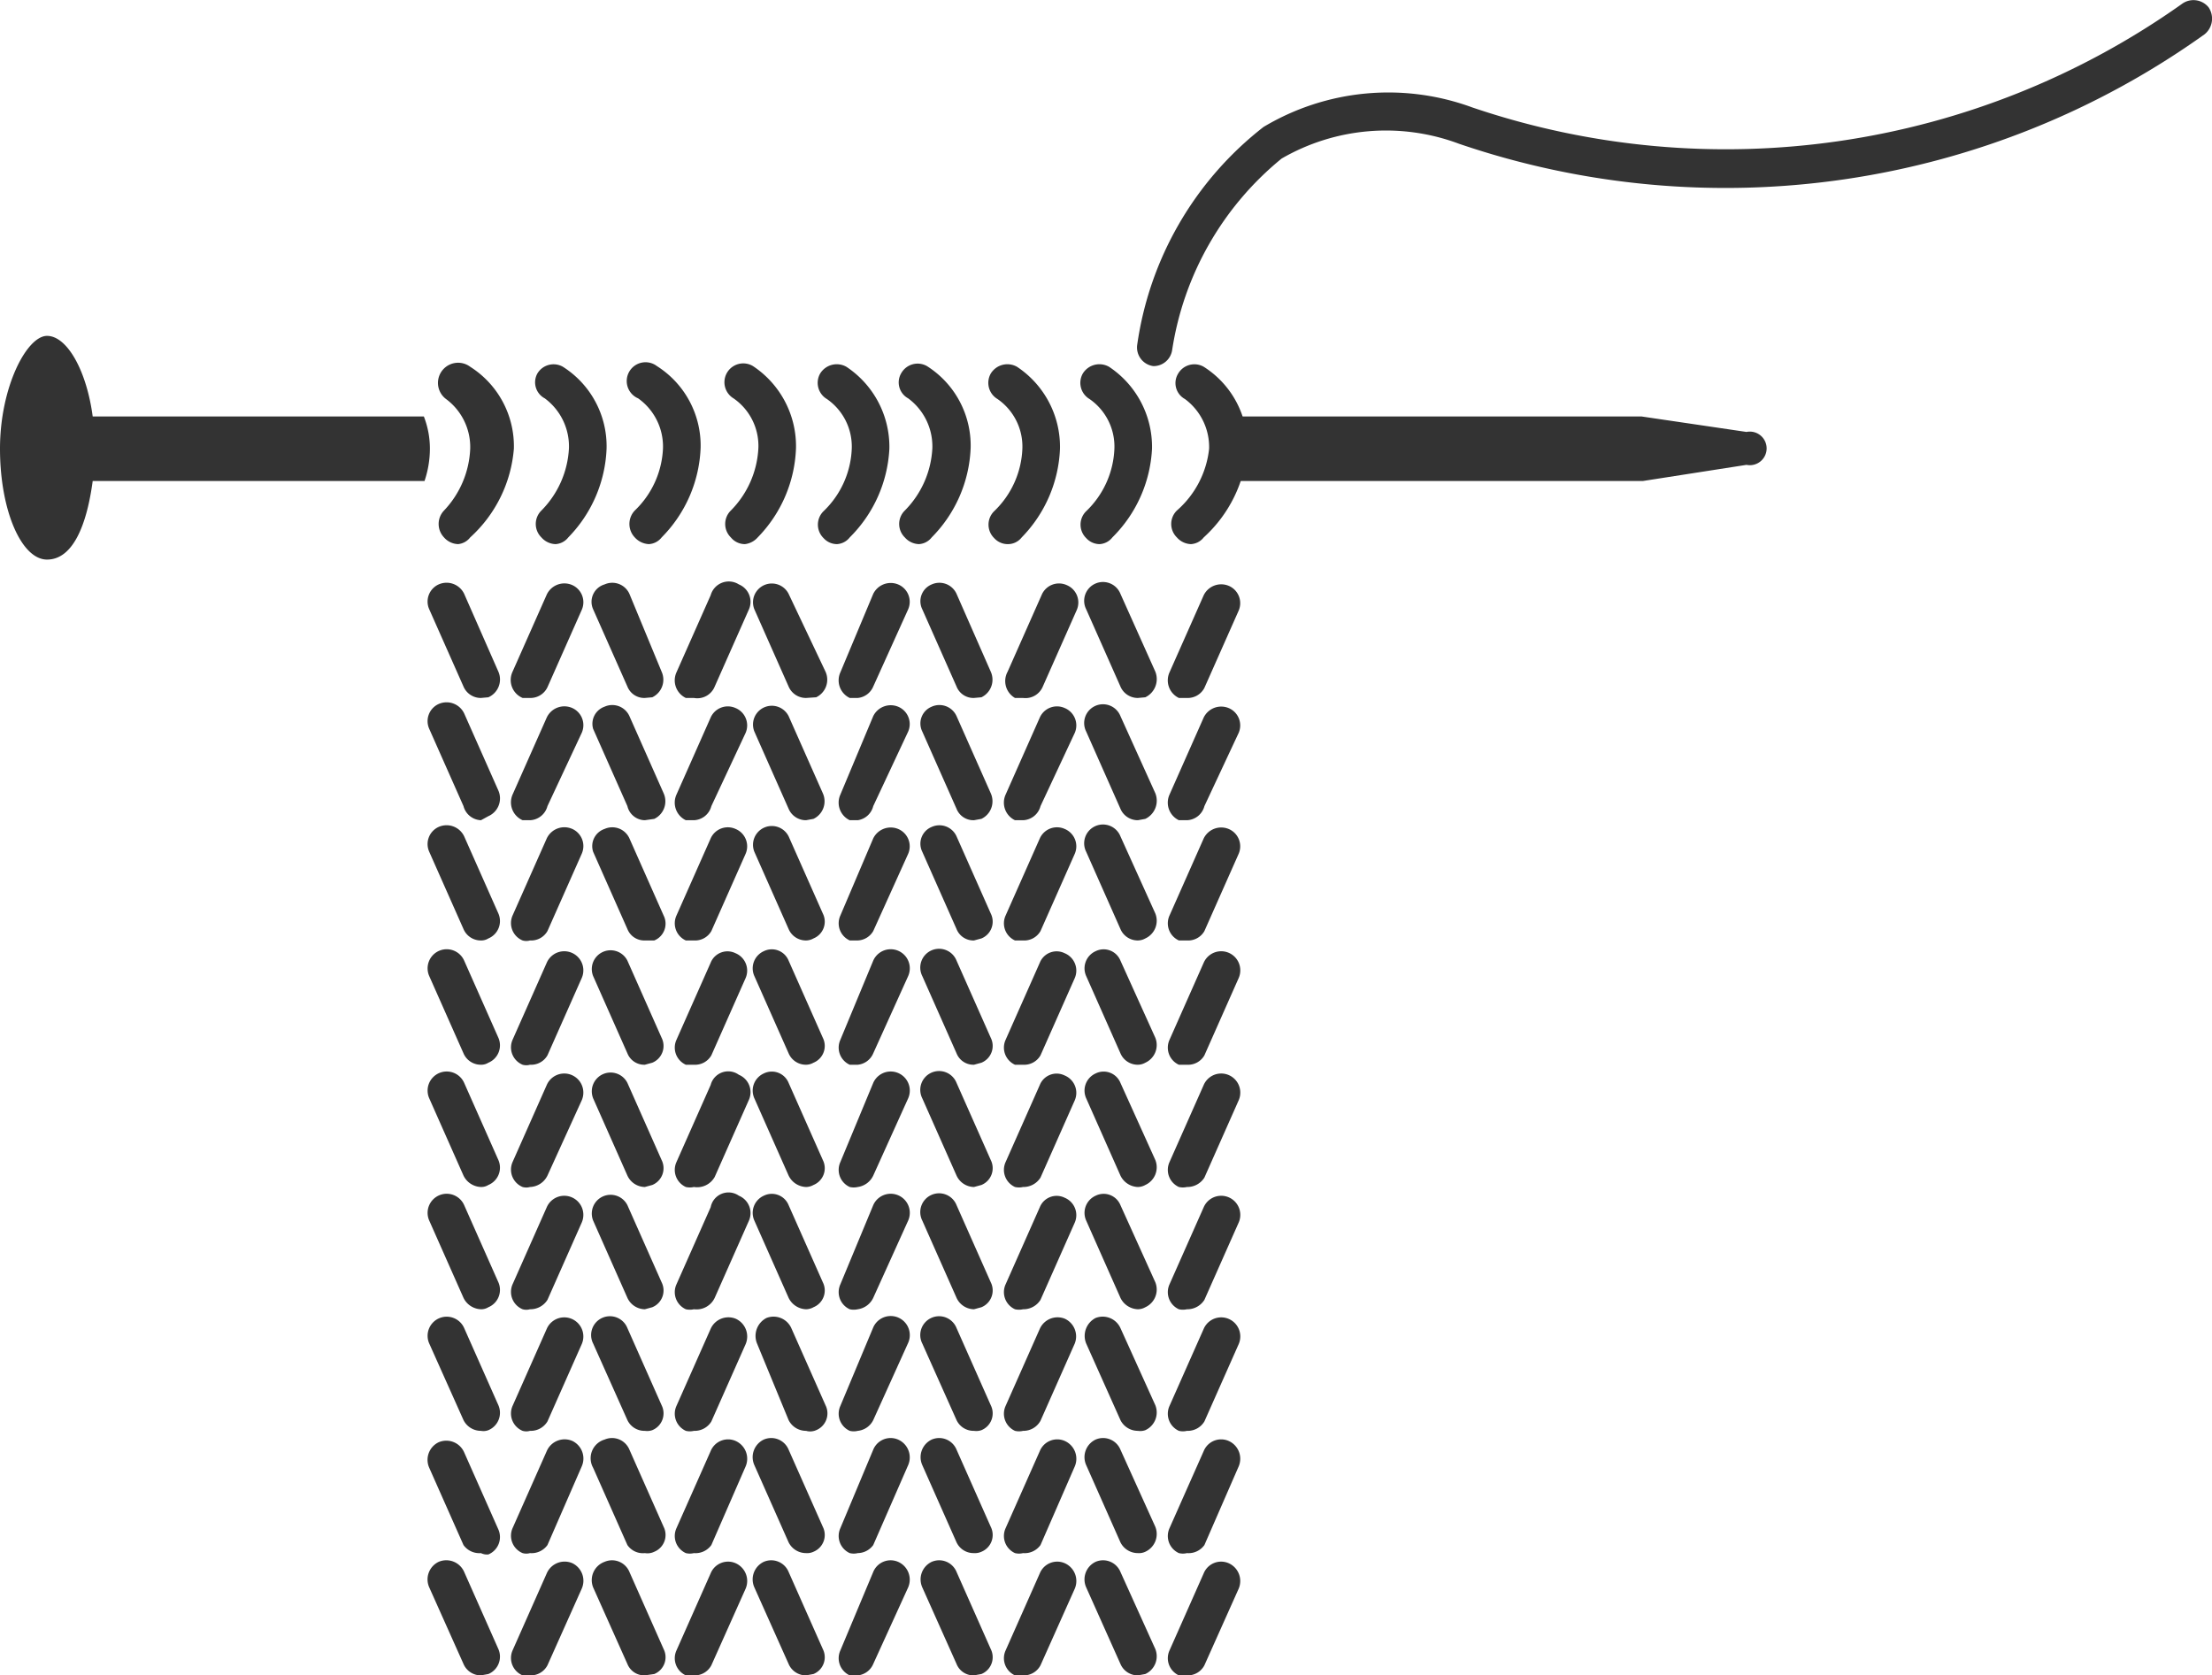 <svg xmlns="http://www.w3.org/2000/svg" viewBox="0 0 32.93 24.94"><defs><style>.cls-1{fill:#333;}</style></defs><g id="レイヤー_2" data-name="レイヤー 2"><g id="デザイン"><path class="cls-1" d="M14.5,10.39a.27.27,0,0,1-.26-.17l-.51-1.15a.27.27,0,0,1,.14-.37.28.28,0,0,1,.37.14L14.75,10a.29.29,0,0,1-.14.38Z"/><path class="cls-1" d="M7.16,10.39a.28.28,0,0,1-.26-.17L6.39,9.07a.28.28,0,0,1,.14-.37.29.29,0,0,1,.38.14L7.42,10a.29.29,0,0,1-.15.38Z"/><path class="cls-1" d="M7.89,10.39l-.11,0A.29.29,0,0,1,7.63,10l.51-1.15a.29.29,0,0,1,.38-.14.28.28,0,0,1,.14.37l-.51,1.15A.28.28,0,0,1,7.89,10.39Z"/><path class="cls-1" d="M9.6,10.39a.27.27,0,0,1-.26-.17L8.83,9.07A.27.27,0,0,1,9,8.7a.28.28,0,0,1,.37.14L9.85,10a.29.29,0,0,1-.14.38Z"/><path class="cls-1" d="M10.33,10.39l-.12,0a.29.29,0,0,1-.14-.38l.51-1.15A.28.28,0,0,1,11,8.7a.28.28,0,0,1,.15.37l-.51,1.15A.28.28,0,0,1,10.33,10.39Z"/><path class="cls-1" d="M12,10.39a.28.28,0,0,1-.26-.17l-.51-1.15a.28.28,0,0,1,.51-.23L12.29,10a.29.29,0,0,1-.14.38Z"/><path class="cls-1" d="M12.77,10.39l-.12,0a.29.29,0,0,1-.14-.38L13,8.84a.29.29,0,0,1,.37-.14.28.28,0,0,1,.15.37L13,10.22A.28.28,0,0,1,12.77,10.39Z"/><path class="cls-1" d="M15.23,10.39l-.12,0A.29.29,0,0,1,15,10l.51-1.15a.28.28,0,0,1,.37-.14.28.28,0,0,1,.15.37l-.51,1.15A.28.28,0,0,1,15.23,10.39Z"/><path class="cls-1" d="M16.94,10.39a.28.28,0,0,1-.26-.17l-.51-1.15a.28.28,0,1,1,.51-.23L17.2,10a.3.3,0,0,1-.15.38Z"/><path class="cls-1" d="M17.67,10.39l-.12,0a.29.29,0,0,1-.14-.38l.51-1.15a.29.29,0,0,1,.37-.14.28.28,0,0,1,.15.37l-.51,1.15A.28.28,0,0,1,17.67,10.39Z"/><path class="cls-1" d="M14.5,12.21a.27.27,0,0,1-.26-.17l-.51-1.15a.27.27,0,0,1,.14-.37.28.28,0,0,1,.37.14l.51,1.15a.29.29,0,0,1-.14.38Z"/><path class="cls-1" d="M7.16,12.21A.28.28,0,0,1,6.9,12l-.51-1.15a.28.28,0,0,1,.14-.37.29.29,0,0,1,.38.14l.51,1.15a.29.29,0,0,1-.15.38Z"/><path class="cls-1" d="M7.89,12.21l-.11,0a.29.29,0,0,1-.15-.38l.51-1.15a.29.29,0,0,1,.38-.14.28.28,0,0,1,.14.37L8.15,12A.28.28,0,0,1,7.89,12.21Z"/><path class="cls-1" d="M9.6,12.21A.27.27,0,0,1,9.34,12l-.51-1.15A.27.27,0,0,1,9,10.52a.28.28,0,0,1,.37.14l.51,1.15a.29.29,0,0,1-.14.38Z"/><path class="cls-1" d="M10.33,12.21l-.12,0a.29.29,0,0,1-.14-.38l.51-1.15a.28.28,0,0,1,.37-.14.28.28,0,0,1,.15.37L10.59,12A.28.28,0,0,1,10.33,12.21Z"/><path class="cls-1" d="M12,12.21a.28.28,0,0,1-.26-.17l-.51-1.15a.28.28,0,0,1,.51-.23l.51,1.15a.29.29,0,0,1-.14.38Z"/><path class="cls-1" d="M12.77,12.21l-.12,0a.29.29,0,0,1-.14-.38L13,10.66a.29.29,0,0,1,.37-.14.28.28,0,0,1,.15.37L13,12A.28.28,0,0,1,12.77,12.21Z"/><path class="cls-1" d="M15.23,12.21l-.12,0a.29.29,0,0,1-.14-.38l.51-1.15a.28.28,0,0,1,.37-.14.28.28,0,0,1,.15.37L15.49,12A.28.28,0,0,1,15.23,12.21Z"/><path class="cls-1" d="M16.94,12.21a.28.28,0,0,1-.26-.17l-.51-1.15a.28.28,0,1,1,.51-.23l.52,1.15a.3.3,0,0,1-.15.38Z"/><path class="cls-1" d="M17.67,12.21l-.12,0a.29.29,0,0,1-.14-.38l.51-1.15a.29.29,0,0,1,.37-.14.28.28,0,0,1,.15.37L17.93,12A.28.28,0,0,1,17.67,12.21Z"/><path class="cls-1" d="M14.5,14a.27.27,0,0,1-.26-.17l-.51-1.15a.27.27,0,0,1,.14-.37.28.28,0,0,1,.37.14l.51,1.15a.27.27,0,0,1-.14.37Z"/><path class="cls-1" d="M7.16,14a.28.28,0,0,1-.26-.17l-.51-1.15a.28.28,0,0,1,.14-.37.29.29,0,0,1,.38.14l.51,1.15a.28.28,0,0,1-.15.37A.2.2,0,0,1,7.16,14Z"/><path class="cls-1" d="M7.89,14a.2.2,0,0,1-.11,0,.28.28,0,0,1-.15-.37l.51-1.15a.29.29,0,0,1,.38-.14.28.28,0,0,1,.14.37l-.51,1.15A.28.28,0,0,1,7.89,14Z"/><path class="cls-1" d="M9.6,14a.27.27,0,0,1-.26-.17l-.51-1.15A.27.27,0,0,1,9,12.34a.28.28,0,0,1,.37.14l.51,1.15a.27.27,0,0,1-.14.37Z"/><path class="cls-1" d="M10.33,14l-.12,0a.28.28,0,0,1-.14-.37l.51-1.15a.28.28,0,0,1,.37-.14.28.28,0,0,1,.15.37l-.51,1.15A.28.28,0,0,1,10.33,14Z"/><path class="cls-1" d="M12,14a.28.28,0,0,1-.26-.17l-.51-1.15a.28.28,0,0,1,.51-.23l.51,1.15a.27.27,0,0,1-.14.37A.23.23,0,0,1,12,14Z"/><path class="cls-1" d="M12.77,14l-.12,0a.28.28,0,0,1-.14-.37L13,12.48a.29.29,0,0,1,.37-.14.28.28,0,0,1,.15.37L13,13.86A.28.28,0,0,1,12.77,14Z"/><path class="cls-1" d="M15.23,14l-.12,0a.28.28,0,0,1-.14-.37l.51-1.15a.28.28,0,0,1,.37-.14.28.28,0,0,1,.15.37l-.51,1.15A.28.28,0,0,1,15.23,14Z"/><path class="cls-1" d="M16.94,14a.28.28,0,0,1-.26-.17l-.51-1.15a.28.28,0,1,1,.51-.23l.52,1.15a.29.29,0,0,1-.15.37A.23.23,0,0,1,16.94,14Z"/><path class="cls-1" d="M17.67,14l-.12,0a.28.28,0,0,1-.14-.37l.51-1.15a.29.29,0,0,1,.37-.14.28.28,0,0,1,.15.37l-.51,1.15A.28.28,0,0,1,17.67,14Z"/><path class="cls-1" d="M14.5,15.85a.27.27,0,0,1-.26-.17l-.51-1.15a.28.28,0,1,1,.51-.23l.51,1.15a.27.27,0,0,1-.14.37Z"/><path class="cls-1" d="M7.16,15.85a.28.28,0,0,1-.26-.17l-.51-1.15a.28.28,0,0,1,.52-.23l.51,1.15a.28.28,0,0,1-.15.37A.2.2,0,0,1,7.16,15.85Z"/><path class="cls-1" d="M7.89,15.85a.2.2,0,0,1-.11,0,.28.28,0,0,1-.15-.37l.51-1.15a.28.28,0,0,1,.52.23l-.51,1.15A.28.28,0,0,1,7.89,15.85Z"/><path class="cls-1" d="M9.6,15.85a.27.27,0,0,1-.26-.17l-.51-1.15a.28.28,0,0,1,.51-.23l.51,1.15a.27.27,0,0,1-.14.37Z"/><path class="cls-1" d="M10.33,15.85l-.12,0a.28.28,0,0,1-.14-.37l.51-1.15a.27.27,0,0,1,.37-.14.28.28,0,0,1,.15.37l-.51,1.15A.28.28,0,0,1,10.33,15.85Z"/><path class="cls-1" d="M12,15.85a.28.28,0,0,1-.26-.17l-.51-1.15a.28.28,0,0,1,.14-.37.27.27,0,0,1,.37.14l.51,1.15a.27.27,0,0,1-.14.37A.23.23,0,0,1,12,15.85Z"/><path class="cls-1" d="M12.77,15.85l-.12,0a.28.28,0,0,1-.14-.37L13,14.3a.28.28,0,0,1,.52.23L13,15.68A.28.28,0,0,1,12.77,15.85Z"/><path class="cls-1" d="M15.23,15.85l-.12,0a.28.28,0,0,1-.14-.37l.51-1.15a.27.27,0,0,1,.37-.14.28.28,0,0,1,.15.37l-.51,1.15A.28.28,0,0,1,15.23,15.85Z"/><path class="cls-1" d="M16.94,15.85a.28.28,0,0,1-.26-.17l-.51-1.15a.28.28,0,0,1,.14-.37.27.27,0,0,1,.37.14l.52,1.15a.29.29,0,0,1-.15.37A.23.23,0,0,1,16.94,15.85Z"/><path class="cls-1" d="M17.67,15.85l-.12,0a.28.28,0,0,1-.14-.37l.51-1.15a.28.28,0,0,1,.52.23l-.51,1.15A.28.28,0,0,1,17.67,15.85Z"/><path class="cls-1" d="M14.5,17.67a.29.29,0,0,1-.26-.17l-.51-1.15a.28.28,0,1,1,.51-.23l.51,1.15a.27.27,0,0,1-.14.37Z"/><path class="cls-1" d="M7.16,17.67a.3.3,0,0,1-.26-.17l-.51-1.15a.28.28,0,0,1,.52-.23l.51,1.15a.28.28,0,0,1-.15.37A.2.2,0,0,1,7.16,17.67Z"/><path class="cls-1" d="M7.89,17.67a.2.2,0,0,1-.11,0,.28.28,0,0,1-.15-.37l.51-1.15a.28.28,0,0,1,.52.23L8.15,17.5A.3.3,0,0,1,7.89,17.67Z"/><path class="cls-1" d="M9.6,17.67a.29.29,0,0,1-.26-.17l-.51-1.15a.28.28,0,0,1,.51-.23l.51,1.15a.27.27,0,0,1-.14.37Z"/><path class="cls-1" d="M10.33,17.67a.27.27,0,0,1-.12,0,.28.28,0,0,1-.14-.37l.51-1.15A.27.27,0,0,1,11,16a.28.28,0,0,1,.15.37l-.51,1.15A.3.3,0,0,1,10.33,17.67Z"/><path class="cls-1" d="M12,17.67a.3.3,0,0,1-.26-.17l-.51-1.15a.28.28,0,0,1,.14-.37.27.27,0,0,1,.37.14l.51,1.15a.27.27,0,0,1-.14.37A.23.23,0,0,1,12,17.67Z"/><path class="cls-1" d="M12.77,17.67a.27.27,0,0,1-.12,0,.28.28,0,0,1-.14-.37L13,16.12a.28.28,0,0,1,.52.23L13,17.5A.3.3,0,0,1,12.77,17.67Z"/><path class="cls-1" d="M15.23,17.67a.27.27,0,0,1-.12,0,.28.28,0,0,1-.14-.37l.51-1.15a.27.27,0,0,1,.37-.14.28.28,0,0,1,.15.37l-.51,1.15A.3.3,0,0,1,15.23,17.67Z"/><path class="cls-1" d="M16.94,17.67a.3.3,0,0,1-.26-.17l-.51-1.15a.28.28,0,0,1,.14-.37.27.27,0,0,1,.37.14l.52,1.15a.29.29,0,0,1-.15.37A.23.23,0,0,1,16.94,17.67Z"/><path class="cls-1" d="M17.67,17.67a.27.27,0,0,1-.12,0,.28.28,0,0,1-.14-.37l.51-1.15a.28.28,0,0,1,.52.23l-.51,1.15A.3.3,0,0,1,17.67,17.67Z"/><path class="cls-1" d="M14.5,19.49a.29.29,0,0,1-.26-.17l-.51-1.15a.28.28,0,1,1,.51-.23l.51,1.15a.27.27,0,0,1-.14.37Z"/><path class="cls-1" d="M7.16,19.49a.3.3,0,0,1-.26-.17l-.51-1.15a.28.28,0,0,1,.52-.23l.51,1.15a.28.28,0,0,1-.15.37A.2.2,0,0,1,7.16,19.49Z"/><path class="cls-1" d="M7.89,19.49a.2.2,0,0,1-.11,0,.28.28,0,0,1-.15-.37l.51-1.15a.28.28,0,0,1,.52.23l-.51,1.15A.3.3,0,0,1,7.89,19.49Z"/><path class="cls-1" d="M9.6,19.49a.29.29,0,0,1-.26-.17l-.51-1.15a.28.28,0,0,1,.51-.23l.51,1.15a.27.27,0,0,1-.14.37Z"/><path class="cls-1" d="M10.33,19.49a.27.27,0,0,1-.12,0,.28.28,0,0,1-.14-.37l.51-1.15A.27.27,0,0,1,11,17.8a.28.28,0,0,1,.15.37l-.51,1.15A.3.3,0,0,1,10.33,19.49Z"/><path class="cls-1" d="M12,19.49a.3.3,0,0,1-.26-.17l-.51-1.15a.28.28,0,0,1,.14-.37.27.27,0,0,1,.37.14l.51,1.15a.27.27,0,0,1-.14.37A.23.23,0,0,1,12,19.49Z"/><path class="cls-1" d="M12.77,19.49a.27.27,0,0,1-.12,0,.28.28,0,0,1-.14-.37L13,17.94a.28.28,0,0,1,.52.23L13,19.32A.3.3,0,0,1,12.77,19.49Z"/><path class="cls-1" d="M15.23,19.49a.27.27,0,0,1-.12,0,.28.28,0,0,1-.14-.37l.51-1.15a.27.27,0,0,1,.37-.14.28.28,0,0,1,.15.37l-.51,1.15A.3.3,0,0,1,15.23,19.49Z"/><path class="cls-1" d="M16.94,19.49a.3.3,0,0,1-.26-.17l-.51-1.15a.28.28,0,0,1,.14-.37.27.27,0,0,1,.37.14l.52,1.15a.29.29,0,0,1-.15.37A.23.23,0,0,1,16.94,19.49Z"/><path class="cls-1" d="M17.67,19.49a.27.27,0,0,1-.12,0,.28.28,0,0,1-.14-.37l.51-1.15a.28.28,0,0,1,.52.23l-.51,1.15A.3.3,0,0,1,17.67,19.49Z"/><path class="cls-1" d="M14.5,21.3a.28.28,0,0,1-.26-.16L13.73,20a.28.28,0,1,1,.51-.23l.51,1.15a.27.27,0,0,1-.14.37A.23.23,0,0,1,14.5,21.3Z"/><path class="cls-1" d="M7.16,21.3a.29.29,0,0,1-.26-.16L6.39,20a.28.28,0,1,1,.52-.23l.51,1.15a.28.28,0,0,1-.15.37A.2.2,0,0,1,7.16,21.3Z"/><path class="cls-1" d="M7.89,21.3a.2.2,0,0,1-.11,0,.28.28,0,0,1-.15-.37l.51-1.15a.28.28,0,1,1,.52.23l-.51,1.15A.29.29,0,0,1,7.89,21.3Z"/><path class="cls-1" d="M9.6,21.3a.28.28,0,0,1-.26-.16L8.83,20a.28.28,0,1,1,.51-.23l.51,1.15a.27.27,0,0,1-.14.37A.23.23,0,0,1,9.6,21.3Z"/><path class="cls-1" d="M10.33,21.3a.25.25,0,0,1-.12,0,.28.28,0,0,1-.14-.37l.51-1.15a.29.29,0,0,1,.37-.15.29.29,0,0,1,.15.38l-.51,1.15A.29.29,0,0,1,10.33,21.3Z"/><path class="cls-1" d="M12,21.3a.29.29,0,0,1-.26-.16L11.27,20a.3.3,0,0,1,.14-.38.29.29,0,0,1,.37.15l.51,1.15a.27.27,0,0,1-.14.37A.22.22,0,0,1,12,21.3Z"/><path class="cls-1" d="M12.77,21.3a.25.25,0,0,1-.12,0,.28.28,0,0,1-.14-.37L13,19.76a.28.28,0,1,1,.52.23L13,21.14A.29.29,0,0,1,12.77,21.3Z"/><path class="cls-1" d="M15.23,21.3a.25.25,0,0,1-.12,0,.28.28,0,0,1-.14-.37l.51-1.15a.29.29,0,0,1,.37-.15A.29.29,0,0,1,16,20l-.51,1.15A.29.29,0,0,1,15.23,21.3Z"/><path class="cls-1" d="M16.94,21.3a.29.29,0,0,1-.26-.16L16.17,20a.3.3,0,0,1,.14-.38.29.29,0,0,1,.37.15l.52,1.15a.29.29,0,0,1-.15.37A.22.22,0,0,1,16.94,21.3Z"/><path class="cls-1" d="M17.67,21.3a.25.25,0,0,1-.12,0,.28.28,0,0,1-.14-.37l.51-1.15a.28.28,0,1,1,.52.23l-.51,1.15A.29.29,0,0,1,17.67,21.3Z"/><path class="cls-1" d="M14.5,23.12a.28.28,0,0,1-.26-.16l-.51-1.15a.29.29,0,0,1,.14-.38.28.28,0,0,1,.37.15l.51,1.15a.27.27,0,0,1-.14.37A.23.23,0,0,1,14.5,23.12Z"/><path class="cls-1" d="M7.16,23.12A.29.29,0,0,1,6.9,23l-.51-1.15a.29.29,0,0,1,.14-.38.29.29,0,0,1,.38.15l.51,1.15a.28.28,0,0,1-.15.37A.2.2,0,0,1,7.16,23.12Z"/><path class="cls-1" d="M7.89,23.12a.2.2,0,0,1-.11,0,.28.28,0,0,1-.15-.37l.51-1.15a.29.29,0,0,1,.38-.15.29.29,0,0,1,.14.38L8.15,23A.29.29,0,0,1,7.89,23.12Z"/><path class="cls-1" d="M9.6,23.12A.28.28,0,0,1,9.34,23l-.51-1.15A.29.29,0,0,1,9,21.43a.28.28,0,0,1,.37.15l.51,1.15a.27.27,0,0,1-.14.37A.23.23,0,0,1,9.6,23.12Z"/><path class="cls-1" d="M10.33,23.12a.25.25,0,0,1-.12,0,.28.28,0,0,1-.14-.37l.51-1.15a.28.28,0,0,1,.37-.15.29.29,0,0,1,.15.38L10.59,23A.29.29,0,0,1,10.33,23.12Z"/><path class="cls-1" d="M12,23.12a.29.29,0,0,1-.26-.16l-.51-1.15a.29.29,0,0,1,.14-.38.28.28,0,0,1,.37.15l.51,1.15a.27.27,0,0,1-.14.37A.22.22,0,0,1,12,23.12Z"/><path class="cls-1" d="M12.77,23.12a.25.25,0,0,1-.12,0,.28.28,0,0,1-.14-.37L13,21.58a.28.28,0,0,1,.37-.15.29.29,0,0,1,.15.38L13,23A.29.29,0,0,1,12.77,23.12Z"/><path class="cls-1" d="M15.23,23.12a.25.25,0,0,1-.12,0,.28.28,0,0,1-.14-.37l.51-1.15a.28.28,0,0,1,.37-.15.29.29,0,0,1,.15.38L15.49,23A.29.29,0,0,1,15.23,23.12Z"/><path class="cls-1" d="M16.94,23.12a.29.29,0,0,1-.26-.16l-.51-1.15a.29.29,0,0,1,.14-.38.28.28,0,0,1,.37.15l.52,1.15a.29.29,0,0,1-.15.37A.22.22,0,0,1,16.94,23.12Z"/><path class="cls-1" d="M17.67,23.12a.25.25,0,0,1-.12,0,.28.28,0,0,1-.14-.37l.51-1.15a.28.28,0,0,1,.37-.15.29.29,0,0,1,.15.38L17.93,23A.29.29,0,0,1,17.67,23.12Z"/><path class="cls-1" d="M14.5,24.94a.27.27,0,0,1-.26-.17l-.51-1.14a.29.29,0,0,1,.14-.38.28.28,0,0,1,.37.15l.51,1.15a.27.27,0,0,1-.14.37Z"/><path class="cls-1" d="M7.16,24.94a.28.28,0,0,1-.26-.17l-.51-1.14a.29.29,0,0,1,.14-.38.29.29,0,0,1,.38.15l.51,1.15a.28.28,0,0,1-.15.37Z"/><path class="cls-1" d="M7.89,24.94l-.11,0a.28.28,0,0,1-.15-.37l.51-1.15a.29.29,0,0,1,.38-.15.29.29,0,0,1,.14.38l-.51,1.14A.28.28,0,0,1,7.89,24.94Z"/><path class="cls-1" d="M9.6,24.94a.27.27,0,0,1-.26-.17l-.51-1.14A.29.29,0,0,1,9,23.25a.28.28,0,0,1,.37.15l.51,1.15a.27.27,0,0,1-.14.37Z"/><path class="cls-1" d="M10.33,24.94l-.12,0a.28.28,0,0,1-.14-.37l.51-1.15a.28.28,0,0,1,.37-.15.29.29,0,0,1,.15.38l-.51,1.14A.28.28,0,0,1,10.33,24.94Z"/><path class="cls-1" d="M12,24.94a.28.28,0,0,1-.26-.17l-.51-1.14a.29.29,0,0,1,.14-.38.28.28,0,0,1,.37.15l.51,1.15a.27.27,0,0,1-.14.37Z"/><path class="cls-1" d="M12.77,24.94l-.12,0a.28.28,0,0,1-.14-.37L13,23.4a.28.28,0,0,1,.37-.15.29.29,0,0,1,.15.38L13,24.77A.28.28,0,0,1,12.77,24.94Z"/><path class="cls-1" d="M15.23,24.94l-.12,0a.28.28,0,0,1-.14-.37l.51-1.15a.28.28,0,0,1,.37-.15.29.29,0,0,1,.15.38l-.51,1.14A.28.28,0,0,1,15.23,24.94Z"/><path class="cls-1" d="M16.94,24.94a.28.28,0,0,1-.26-.17l-.51-1.14a.29.29,0,0,1,.14-.38.28.28,0,0,1,.37.15l.52,1.15a.29.29,0,0,1-.15.37Z"/><path class="cls-1" d="M17.67,24.94l-.12,0a.28.28,0,0,1-.14-.37l.51-1.15a.28.28,0,0,1,.37-.15.29.29,0,0,1,.15.38l-.51,1.14A.28.28,0,0,1,17.67,24.94Z"/><path class="cls-1" d="M6.82,8.1A.29.29,0,0,1,6.61,8a.29.29,0,0,1,0-.4A1.42,1.42,0,0,0,7,6.68a.89.89,0,0,0-.36-.74A.28.28,0,0,1,7,5.46a1.4,1.4,0,0,1,.65,1.22A2,2,0,0,1,7,8,.26.26,0,0,1,6.82,8.1Z"/><path class="cls-1" d="M8.27,8.1A.29.29,0,0,1,8.06,8a.28.28,0,0,1,0-.4,1.42,1.42,0,0,0,.41-.93.89.89,0,0,0-.36-.74A.27.27,0,0,1,8,5.56a.28.28,0,0,1,.38-.1,1.4,1.4,0,0,1,.65,1.22A2,2,0,0,1,8.46,8,.26.26,0,0,1,8.27,8.1Z"/><path class="cls-1" d="M9.66,8.1A.3.3,0,0,1,9.45,8a.29.29,0,0,1,0-.4,1.36,1.36,0,0,0,.42-.93.88.88,0,0,0-.37-.74.28.28,0,1,1,.28-.48,1.4,1.4,0,0,1,.65,1.22A2,2,0,0,1,9.85,8,.26.26,0,0,1,9.66,8.1Z"/><path class="cls-1" d="M11.09,8.1A.27.27,0,0,1,10.88,8a.28.28,0,0,1,0-.4,1.42,1.42,0,0,0,.41-.93.86.86,0,0,0-.37-.74.28.28,0,1,1,.29-.48,1.43,1.43,0,0,1,.64,1.22A2,2,0,0,1,11.28,8,.3.3,0,0,1,11.09,8.1Z"/><path class="cls-1" d="M12.46,8.1a.27.27,0,0,1-.2-.09.28.28,0,0,1,0-.4,1.36,1.36,0,0,0,.42-.93.86.86,0,0,0-.37-.74.28.28,0,0,1-.1-.38.29.29,0,0,1,.39-.1,1.43,1.43,0,0,1,.64,1.22A2,2,0,0,1,12.65,8,.26.26,0,0,1,12.46,8.1Z"/><path class="cls-1" d="M13.68,8.1A.29.29,0,0,1,13.47,8a.28.28,0,0,1,0-.4,1.42,1.42,0,0,0,.41-.93.89.89,0,0,0-.36-.74.27.27,0,0,1-.1-.38.28.28,0,0,1,.38-.1,1.4,1.4,0,0,1,.65,1.22A2,2,0,0,1,13.87,8,.26.26,0,0,1,13.68,8.1Z"/><path class="cls-1" d="M15,8.1a.27.27,0,0,1-.2-.09.28.28,0,0,1,0-.4,1.36,1.36,0,0,0,.42-.93.86.86,0,0,0-.37-.74.28.28,0,0,1-.1-.38.29.29,0,0,1,.39-.1,1.43,1.43,0,0,1,.64,1.22A2,2,0,0,1,15.21,8,.26.26,0,0,1,15,8.1Z"/><path class="cls-1" d="M16.37,8.1a.27.27,0,0,1-.2-.09.28.28,0,0,1,0-.4,1.36,1.36,0,0,0,.42-.93.86.86,0,0,0-.37-.74.28.28,0,0,1-.1-.38.29.29,0,0,1,.39-.1,1.43,1.43,0,0,1,.64,1.22A2,2,0,0,1,16.56,8,.26.26,0,0,1,16.37,8.1Z"/><path class="cls-1" d="M17.73,8.1A.29.29,0,0,1,17.52,8a.28.28,0,0,1,0-.4A1.42,1.42,0,0,0,18,6.68a.89.89,0,0,0-.36-.74.27.27,0,0,1-.1-.38.28.28,0,0,1,.38-.1,1.4,1.4,0,0,1,.65,1.22A2,2,0,0,1,17.92,8,.26.26,0,0,1,17.73,8.1Z"/><path class="cls-1" d="M6.31,6.2H1.38C1.29,5.52,1,5,.7,5S0,5.76,0,6.68.32,8.33.7,8.33s.59-.5.68-1.17H6.32a1.51,1.51,0,0,0,.08-.48A1.32,1.32,0,0,0,6.31,6.2Z"/><path class="cls-1" d="M26,6.43,24.44,6.2h-6a1.14,1.14,0,0,1,.1.48,1.51,1.51,0,0,1-.08.48h6L26,6.92A.25.25,0,1,0,26,6.43Z"/><path class="cls-1" d="M17.17,5.45h0a.28.28,0,0,1-.24-.32,5,5,0,0,1,1.88-3.24,3.62,3.62,0,0,1,3.11-.29A11.74,11.74,0,0,0,32.48.06a.29.29,0,0,1,.4.05.3.3,0,0,1-.06.4,12.27,12.27,0,0,1-11.1,1.63,3.1,3.1,0,0,0-2.64.22,4.57,4.57,0,0,0-1.63,2.85A.28.28,0,0,1,17.17,5.45Z"/></g></g></svg>